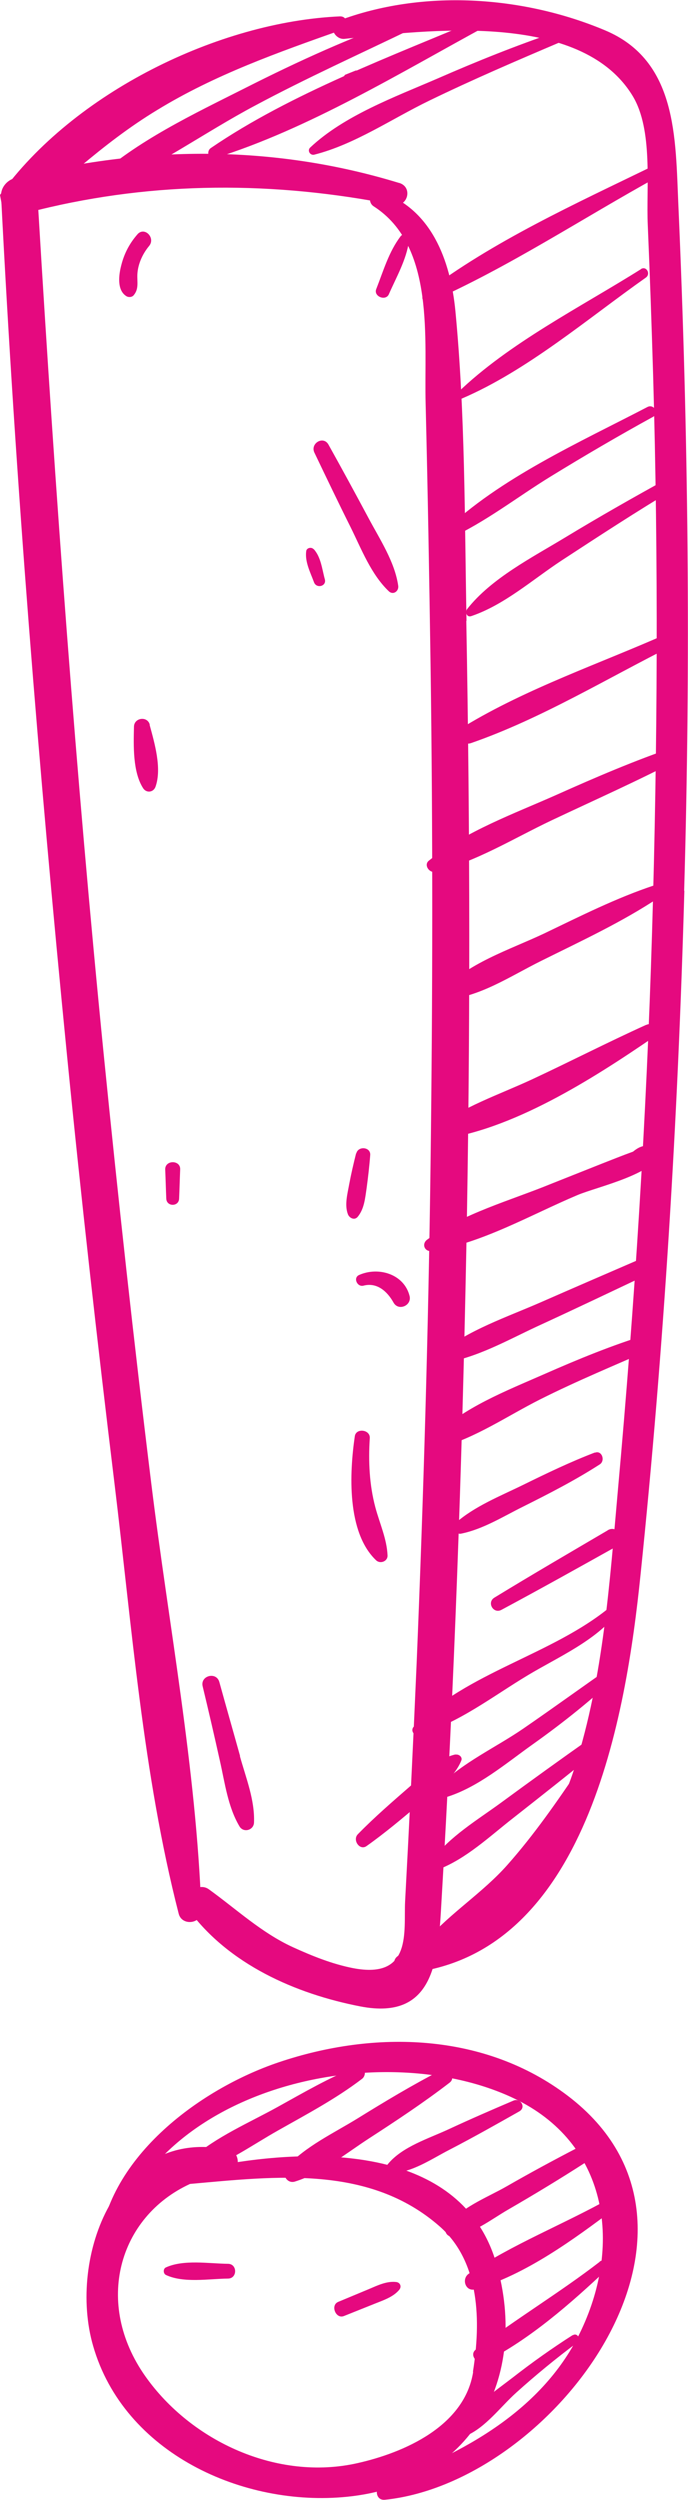 <?xml version="1.0" encoding="UTF-8"?> <!-- Creator: CorelDRAW 2020 (64-Bit) --> <svg xmlns="http://www.w3.org/2000/svg" xmlns:xlink="http://www.w3.org/1999/xlink" xmlns:xodm="http://www.corel.com/coreldraw/odm/2003" xml:space="preserve" width="11.402mm" height="41.409mm" style="shape-rendering:geometricPrecision; text-rendering:geometricPrecision; image-rendering:optimizeQuality; fill-rule:evenodd; clip-rule:evenodd" viewBox="0 0 321.5 1167.5"> <defs> <style type="text/css"> <![CDATA[ .fil0 {fill:#E5097F} .fil1 {fill:#E5097F;fill-rule:nonzero} ]]> </style> </defs> <g id="Слой_x0020_1">  <path class="fil0" d="M157.4 40.2c1.3,-1.8 2.6,-3.6 3.8,-5.3 1.8,-0.7 3.7,-1.5 5.5,-2.2 -0.4,0.4 -0.8,0.7 -1.2,1.1 -2.7,2.2 -5.5,4.3 -8.2,6.5z"></path> <path class="fil1" d="M186.5 85.4c-59.1,-18.1 -120,-17.5 -179.7,-2.2 -3.5,0.9 -6.5,4.4 -6.3,8.2 6.8,134 17.6,267.8 30.8,401.3 6.6,66.8 14.1,133.5 22.2,200.1 8.1,66.6 13.3,135.8 30,200.9 1.5,5.9 10.8,4.8 10.6,-1.4 -2.4,-66.5 -15.3,-133.5 -23.4,-199.5 -8.2,-66.6 -15.5,-133.3 -22.2,-200.1 -13.1,-131.4 -22.7,-263 -30.6,-394.7 54.9,-13.5 110.5,-13.4 166,-2.4 6.6,1.3 9.2,-8.2 2.7,-10.2z"></path> <path class="fil1" d="M218 289.9c-0.9,-48.1 -0.6,-96.9 -5.2,-144.8 -2.3,-23.5 -11.2,-47.9 -35.4,-55.7 -4.2,-1.4 -6.2,4.7 -2.8,6.9 29,18.6 23.5,62.4 24.3,92.3 1,40.6 1.7,81.1 2.3,121.7 1.1,77.7 1,155.5 0,233.2 -1,77.7 -3.3,155.5 -6.5,233.1 -1.6,37.2 -3.4,74.3 -5.4,111.4 -0.7,13.8 3.5,36.5 -24.4,31.1 -9.7,-1.9 -19.1,-5.7 -28.1,-9.8 -14.6,-6.7 -26.3,-17.7 -39.2,-27 -5.5,-4 -13.5,4.1 -9.5,9.5 18.7,25.5 49.9,39.3 80.3,45.2 35.2,6.8 36.4,-22.8 37.9,-49 6,-101.2 9.6,-202.6 11.6,-304 1.9,-98 1.8,-196.1 -0,-294.1z"></path> <path class="fil1" d="M319.7 416c3.1,-106.8 2,-213.6 -2.7,-320.3 -1.4,-31.2 -0.4,-67.4 -34.3,-81.6 -38.6,-16.2 -85.3,-19.3 -124.7,-4.4 -5.1,2 -1.6,8.9 3,8.4 38.3,-4 110.3,-13.3 134.6,26.6 9.7,15.9 6.3,42.6 7.1,60.4 1,23.3 1.8,46.7 2.5,70 2.5,86.7 2.1,173.6 -0.5,260.3 -2.6,86.7 -8.1,173.4 -15.9,259.8 -3.9,43.6 -6.8,87.8 -20.1,129.7 -13.6,43.1 -42.6,69.1 -82,88.1 -5,2.4 -1.8,9 3.1,8.5 84.4,-7.8 102.8,-120.7 109.5,-185.9 11,-106.2 17.5,-212.9 20.5,-319.7z"></path> <path class="fil1" d="M158.8 7.6c-56.5,2.5 -124.4,35.5 -158.8,83.4 0.4,2.1 0.8,4.2 1.1,6.4 0.4,1.6 0.7,3.1 1.1,4.7 0.6,1.5 1.1,3.1 1.5,4.6 23.1,-19.1 43.7,-39.6 69.8,-55.4 27,-16.5 56.5,-26.9 86.2,-37.4 3.2,-1.1 3,-6.4 -0.8,-6.3z"></path> <path class="fil1" d="M260.1 14.8c-18.9,6.4 -37.3,13.8 -55.6,21.8 -19.9,8.6 -43.7,17.3 -59.6,32.3 -1.4,1.4 0,3.7 1.9,3.3 19,-4.8 36.3,-16.8 53.9,-25.3 20.2,-9.8 40.7,-18.6 61.4,-27.4 2.6,-1.1 0.8,-5.5 -1.9,-4.6z"></path> <path class="fil1" d="M225.7 8.1c-41.9,17.8 -89.6,35.3 -127.2,61 -2.3,1.6 -1,5.6 1.9,4.7 43.8,-13.6 87.2,-40.2 127.4,-62 2.4,-1.3 0.3,-4.7 -2.1,-3.7z"></path> <path class="fil1" d="M190.8 8c-26.2,9 -51.4,20.5 -76.1,33 -24.2,12.2 -50.8,24.7 -70.9,43.1 -2.8,2.5 0.7,6 3.7,4.8 25,-10.4 47.9,-27 71.8,-39.7 24.1,-12.9 49,-24.1 73.6,-36 2.8,-1.4 0.9,-6.1 -2.1,-5.1z"></path> <path class="fil1" d="M304.9 77.6c-35.6,17.3 -74.8,35.1 -106.4,59.2 -2.5,1.9 -0.5,5.5 2.4,4.2 36.6,-16.1 71.6,-39.3 106.7,-58.6 3.1,-1.7 0.4,-6.3 -2.7,-4.8z"></path> <path class="fil1" d="M299.6 125.6c-28.3,17.8 -61.7,34.5 -85.8,57.8 -1.5,1.4 0.4,3.4 2,2.7 30.6,-13.1 58.9,-37.4 86,-56.5 2.4,-1.7 0.3,-5.6 -2.3,-4z"></path> <path class="fil1" d="M302.6 190c-31.5,16.4 -69.3,33.3 -95,58.1 -1.8,1.8 0.5,4.3 2.5,3.3 16.6,-7.5 31.7,-19.4 47.2,-28.9 15.8,-9.7 31.7,-19 47.9,-27.9 3,-1.6 0.4,-6.1 -2.6,-4.6z"></path> <path class="fil1" d="M312.8 223c-16.4,9 -32.6,18.2 -48.6,27.9 -15.5,9.4 -34.6,19.1 -45.9,33.5 -1.1,1.4 -0.2,4 1.9,3.3 15.4,-5.2 28.6,-17 42.1,-25.9 17.6,-11.5 35.2,-23 53.3,-33.8 3.2,-1.9 0.4,-6.7 -2.8,-5z"></path> <path class="fil1" d="M270.6 826.1c-10.5,15.5 -21,30.7 -33.5,44.8 -11.5,13 -26.6,22.4 -37.9,35.3 -2.8,3.2 0.6,7.2 4.3,5.6 15.7,-6.7 28.9,-21.9 40.2,-34.3 13,-14.4 24,-30.9 31.3,-48.9 1.2,-3 -2.6,-5.3 -4.4,-2.5z"></path> <path class="fil1" d="M276.3 811.5c-14.2,10 -28.2,20.1 -42.1,30.3 -11.2,8.2 -24.1,15.8 -32.5,27.1 -1.4,1.9 1,5 3.2,4.1 13,-5 23.9,-15.4 34.8,-23.9 13.6,-10.7 27.2,-21.4 40.6,-32.4 2.9,-2.4 -0.9,-7.3 -4,-5.2z"></path> <path class="fil1" d="M287.3 777.2c-14.3,9.9 -28.3,20.1 -42.7,30 -12.8,8.8 -28.3,15.8 -39.2,26.8 -2.1,2.2 -0,6.2 3,5.3 14.8,-4.5 27.9,-15.7 40.4,-24.6 14.5,-10.3 28.4,-21.4 41.3,-33.7 1.9,-1.8 -0.6,-5.3 -2.9,-3.8z"></path> <path class="fil1" d="M285.3 750.3c-27.3,22.6 -67.1,30.5 -92,56.1 -1.5,1.6 -0,4.3 2.1,3.7 18.4,-5 35.1,-18.1 51.3,-27.8 13.8,-8.3 31.6,-16 41.7,-29 1.7,-2.2 -0.9,-4.9 -3.1,-3.1z"></path> <path class="fil1" d="M283.9 714.7c-17.7,10.4 -35.4,20.7 -52.9,31.4 -3.6,2.2 -0.5,7.7 3.3,5.7 18.1,-9.7 36,-19.7 53.9,-29.7 4.8,-2.7 0.5,-10.3 -4.2,-7.5z"></path> <path class="fil1" d="M278 678.3c-11.5,4.4 -22.5,9.7 -33.5,15.1 -10.8,5.3 -22.8,10 -31.8,18 -2.2,2 0.1,5.3 2.8,4.8 10.3,-2.1 19.6,-8 28.9,-12.6 12.2,-6.1 24.3,-12.3 35.8,-19.7 2.8,-1.7 1.1,-6.8 -2.2,-5.5z"></path> <path class="fil1" d="M302.7 623.1c-16.7,5.1 -32.7,11.7 -48.6,18.7 -17.5,7.7 -37.7,15.5 -51.4,29.1 -2.1,2.1 -0,5.9 2.9,5.1 16.5,-4.4 31.5,-14.8 46.8,-22.5 17.3,-8.7 35.3,-16.1 53,-23.9 3.7,-1.6 1.1,-7.7 -2.6,-6.5z"></path> <path class="fil1" d="M301.4 587c-16.2,7 -32.4,14 -48.6,21.1 -16.2,7.1 -33.9,12.9 -47.7,24.1 -2.2,1.8 0.2,4.6 2.4,4.3 15.3,-2.5 29.2,-10.4 43.1,-16.9 18.3,-8.4 36.5,-17.1 54.7,-25.7 4.7,-2.2 0.7,-8.9 -3.9,-6.9z"></path> <path class="fil1" d="M307.9 532.8l-1.6 -0.6c-1.1,-0.4 -2.9,0.3 -3.3,1.4l-0.5 1.2 -0 0.3c-2.1,-0.2 -4.3,0.7 -6.7,2.7 -5,1.8 -9.9,3.8 -14.8,5.7 -7.8,3.1 -15.6,6.2 -23.4,9.3 -19,7.8 -41.5,13.9 -58,26.1 -2.7,2 -1.2,5.8 2.2,5.3 23.2,-3.5 46.4,-17 68,-26.1 9.7,-4.1 37.5,-9.9 40.3,-21.6 0.4,-1.8 -0.6,-3.2 -2.2,-3.8z"></path> <path class="fil1" d="M301.9 478.6c-17.9,8.1 -35.4,17.1 -53.2,25.4 -15.7,7.3 -32.6,12.8 -46.4,23.5 -1.9,1.4 -0.3,5 2,4.7 34.6,-4 72.8,-28.5 101,-47.8 3.6,-2.4 0.6,-7.6 -3.3,-5.8z"></path> <path class="fil1" d="M305.8 413.4c-17.8,5.9 -34.6,14.4 -51.5,22.5 -16.3,7.7 -36.2,13.9 -48.3,27.5 -1.1,1.2 -0.5,3.7 1.5,3.5 16.4,-1.1 30.7,-10.9 45.2,-18.1 18.7,-9.3 38,-18.2 55.4,-29.8 2.7,-1.8 1.2,-6.7 -2.3,-5.5z"></path> <path class="fil1" d="M315.5 348.7c-18.8,6.4 -37,14.2 -55.1,22.3 -20.2,9 -42.6,17 -60,30.9 -2.5,2 0.2,5.9 3,5.2 19.1,-4.7 36.6,-15.6 54.3,-24 20.1,-9.5 40.4,-18.5 60.1,-28.8 3.1,-1.6 1,-6.7 -2.3,-5.6z"></path> <path class="fil1" d="M312.2 295.7c-31.5,14 -65.8,25.6 -95.3,43.5 -4,2.4 -1.5,9.4 3.2,7.8 32.9,-11.4 64,-30.5 95.1,-46 3.6,-1.8 0.5,-6.9 -3,-5.3z"></path> <path class="fil1" d="M175.4 703.9c-2.8,-10.5 -3.3,-21.5 -2.6,-32.3 0.3,-4 -6.4,-4.9 -7,-0.9 -2.5,17.1 -3.8,44.8 9.9,57.9 1.9,1.9 5.5,0.6 5.4,-2.2 -0.3,-7.7 -3.7,-15 -5.7,-22.5z"></path> <path class="fil1" d="M166.4 538.6c-1.2,4.8 -2.3,9.5 -3.2,14.3 -0.8,4.5 -2.3,9.8 -0.6,14.2 0.7,1.7 3,2.9 4.5,1.2 3.1,-3.7 3.5,-8.6 4.2,-13.3 0.7,-5.2 1.3,-10.3 1.7,-15.6 0.3,-3.8 -5.6,-4.4 -6.5,-0.8z"></path> <path class="fil1" d="M64.3 109.3c-3.7,4.2 -6.2,8.9 -7.6,14.4 -1.2,4.5 -2.2,11.8 2.4,14.6 1,0.6 2.6,0.5 3.4,-0.5 2.5,-3 1.5,-6.2 1.7,-9.9 0.3,-4.8 2.5,-9.5 5.5,-13.1 3.1,-3.8 -2.2,-9.2 -5.5,-5.4z"></path> <path class="fil1" d="M172.1 241.7c-6.1,-11.4 -12.3,-22.8 -18.6,-34.1 -2.4,-4.3 -8.6,-0.6 -6.6,3.7 5.6,11.7 11.2,23.4 17,35 5,10.1 9.5,21.9 17.8,29.8 2,1.9 4.7,-0 4.4,-2.5 -1.6,-11.3 -8.7,-21.9 -14,-31.9z"></path> <path class="fil1" d="M70 338.4c-1.1,-4.2 -7.4,-3.3 -7.4,1 -0.2,8.8 -0.6,21.1 4.3,28.7 1.6,2.4 4.9,1.9 5.8,-0.8 3,-8.6 -0.5,-20.4 -2.8,-28.9z"></path> <path class="fil1" d="M77.2 546.1c0.2,4.5 0.3,9 0.5,13.6 0.1,3.9 5.9,3.9 6,0 0.2,-4.5 0.3,-9 0.5,-13.6 0.2,-4.5 -7.1,-4.5 -7,0z"></path> <path class="fil1" d="M112.2 820.1c-3.2,-11.5 -6.5,-23 -9.7,-34.6 -1.4,-5 -9,-3 -7.8,2 2.8,11.6 5.5,23.3 8.1,35 2.3,10.2 3.7,21.3 9.1,30.4 1.9,3.2 6.7,1.8 6.8,-1.8 0.4,-10.6 -3.8,-20.9 -6.6,-31z"></path> <path class="fil1" d="M212.9 819.3c-8.2,1.8 -14.6,9 -20.7,14.4 -8.5,7.4 -17.1,14.8 -25,22.9 -2.6,2.7 0.9,7.8 4.1,5.5 8.6,-6.1 16.7,-12.9 24.7,-19.7 7,-5.9 16.1,-11.6 19.6,-20.3 0.6,-1.6 -1.2,-3 -2.7,-2.7z"></path> <path class="fil1" d="M191.4 605.2c-2.6,-10.3 -14.6,-13.8 -23.6,-9.8 -2.9,1.3 -0.9,5.7 2,5 6.4,-1.7 11.2,2.7 14.1,7.9 2.3,4.1 8.6,1.4 7.5,-3.1z"></path> <path class="fil1" d="M146.5 256.4c-1,-1.1 -3.2,-0.6 -3.4,0.9 -0.7,5 1.9,9.9 3.6,14.5 1.1,3.2 6,2 5.1,-1.3 -1.3,-4.7 -1.8,-10.4 -5.2,-14.1z"></path> <path class="fil1" d="M187.2 110.3c-5.5,7.2 -8.1,16.3 -11.4,24.7 -1.3,3.4 4.4,5.7 5.9,2.4 3.5,-8 8.2,-16.1 9.4,-24.8 0.3,-2 -2.3,-4.3 -3.9,-2.3z"></path> <path class="fil1" d="M221.1 1107.7c-4,25.3 -32.2,37.7 -54.1,42.6 -37.3,8.4 -77.6,-10.1 -99.1,-40.6 -24,-34 -12.6,-74.4 20.9,-89.8 40.4,-3.6 83.7,-8.9 116.5,19.7 19.2,16.7 19.4,44.8 15.7,68zm10.8 -50.8c-14.9,-50.9 -74.6,-54.2 -120.8,-47.2 0.1,-2.5 -1.3,-5.1 -3.9,-5.6 -52.7,-11.8 -75.6,50.2 -63.7,91.4 14.4,50.2 70.2,75.4 118.7,70.5 57.9,-5.8 85.4,-55.1 69.7,-109.1z"></path> <path class="fil1" d="M265.4 978.8c-38.9,-29.6 -90.2,-30.9 -135.2,-15.7 -37.6,12.7 -81.5,45.6 -84,88.3 -0.2,3.1 4.7,3.7 5.3,0.7 16.2,-77.1 125.7,-102 188.6,-72.2 43.7,20.7 50.7,67.4 31.6,108.1 -17.7,37.7 -55.6,58 -92.8,71.5 -4,1.5 -3.8,8.4 1,7.9 78.9,-8.2 167.2,-126.4 85.5,-188.6z"></path> <path class="fil1" d="M267.6 1090.5c-9.7,6.2 -19,12.8 -28.1,19.9 -8.3,6.4 -20.2,14.3 -24.4,24 -0.9,2 0.9,3.9 3,3 8.9,-3.9 15.9,-13.5 23.1,-20 9.1,-8.2 18.6,-16 28.4,-23.3 2,-1.5 0.3,-5 -2,-3.5z"></path> <path class="fil1" d="M280.2 1056.3c-18.7,14.4 -39.1,26.6 -57.8,40.9 -3.5,2.6 0.9,7.6 4.4,5.8 20.9,-10.6 39.9,-27.3 56.9,-43.3 2.4,-2.2 -1,-5.4 -3.5,-3.5z"></path> <path class="fil1" d="M284.9 1026.7c-21.4,12 -45.6,21.4 -65.8,35.1 -3.6,2.4 -1.6,8.6 3,7.3 23.4,-6.7 46.2,-23.4 65.4,-37.9 2.6,-1.9 0.4,-6.2 -2.6,-4.5z"></path> <path class="fil1" d="M269.5 1003.2c-11,5.7 -21.9,11.6 -32.7,17.8 -9.6,5.5 -21.8,9.9 -28.3,19.1 -1.2,1.7 0.4,4.5 2.5,4.3 9.9,-0.9 18.1,-7.7 26.6,-12.6 12.1,-7 24,-14.2 35.8,-21.8 4.3,-2.7 0.6,-9.2 -3.9,-6.8z"></path> <path class="fil1" d="M239.9 981c-10.1,4.3 -20,8.6 -29.9,13.2 -9.6,4.5 -22,8.2 -28.8,16.5 -1.3,1.5 -0.6,4.3 1.7,4.2 9.9,-0.4 18.6,-6.6 27.2,-11 11,-5.7 21.8,-11.8 32.6,-17.9 3.3,-1.9 0.5,-6.4 -2.8,-5z"></path> <path class="fil1" d="M205.7 967c-13.2,6.8 -26,14.5 -38.6,22.3 -11.2,6.9 -24.3,13 -33.2,22.7 -2.6,2.8 -0.1,8 3.9,6.8 12.6,-3.9 23.6,-13 34.7,-20.2 12.8,-8.3 25.5,-16.7 37.6,-26 3.4,-2.6 -0.9,-7.5 -4.3,-5.7z"></path> <path class="fil1" d="M166.8 965.1c-12.9,5.1 -24.7,12 -36.8,18.7 -13.5,7.5 -28.9,14 -40.5,24.2 -2.8,2.5 0.1,7.4 3.6,6.3 13.1,-4.1 24.8,-12.6 36.7,-19.3 13.4,-7.6 27.1,-14.8 39.4,-24.2 2.5,-1.9 1.3,-7.2 -2.4,-5.8z"></path> <path class="fil1" d="M185.1 1065.7c-4.4,-0.5 -8.7,1.6 -12.7,3.3 -4.8,2 -9.6,4 -14.4,6 -3.7,1.6 -1.1,8.1 2.7,6.6l14.5 -5.8c4,-1.6 8.6,-3.1 11.4,-6.5 1.2,-1.5 0.4,-3.4 -1.5,-3.6z"></path> <path class="fil1" d="M106.5 1057.2c-9,-0.1 -20.7,-2.1 -29,1.7 -1.3,0.6 -1.3,2.8 0,3.5 8.3,3.9 20,1.8 29,1.7 4.5,-0 4.5,-6.9 0,-6.9z"></path> </g> </svg> 